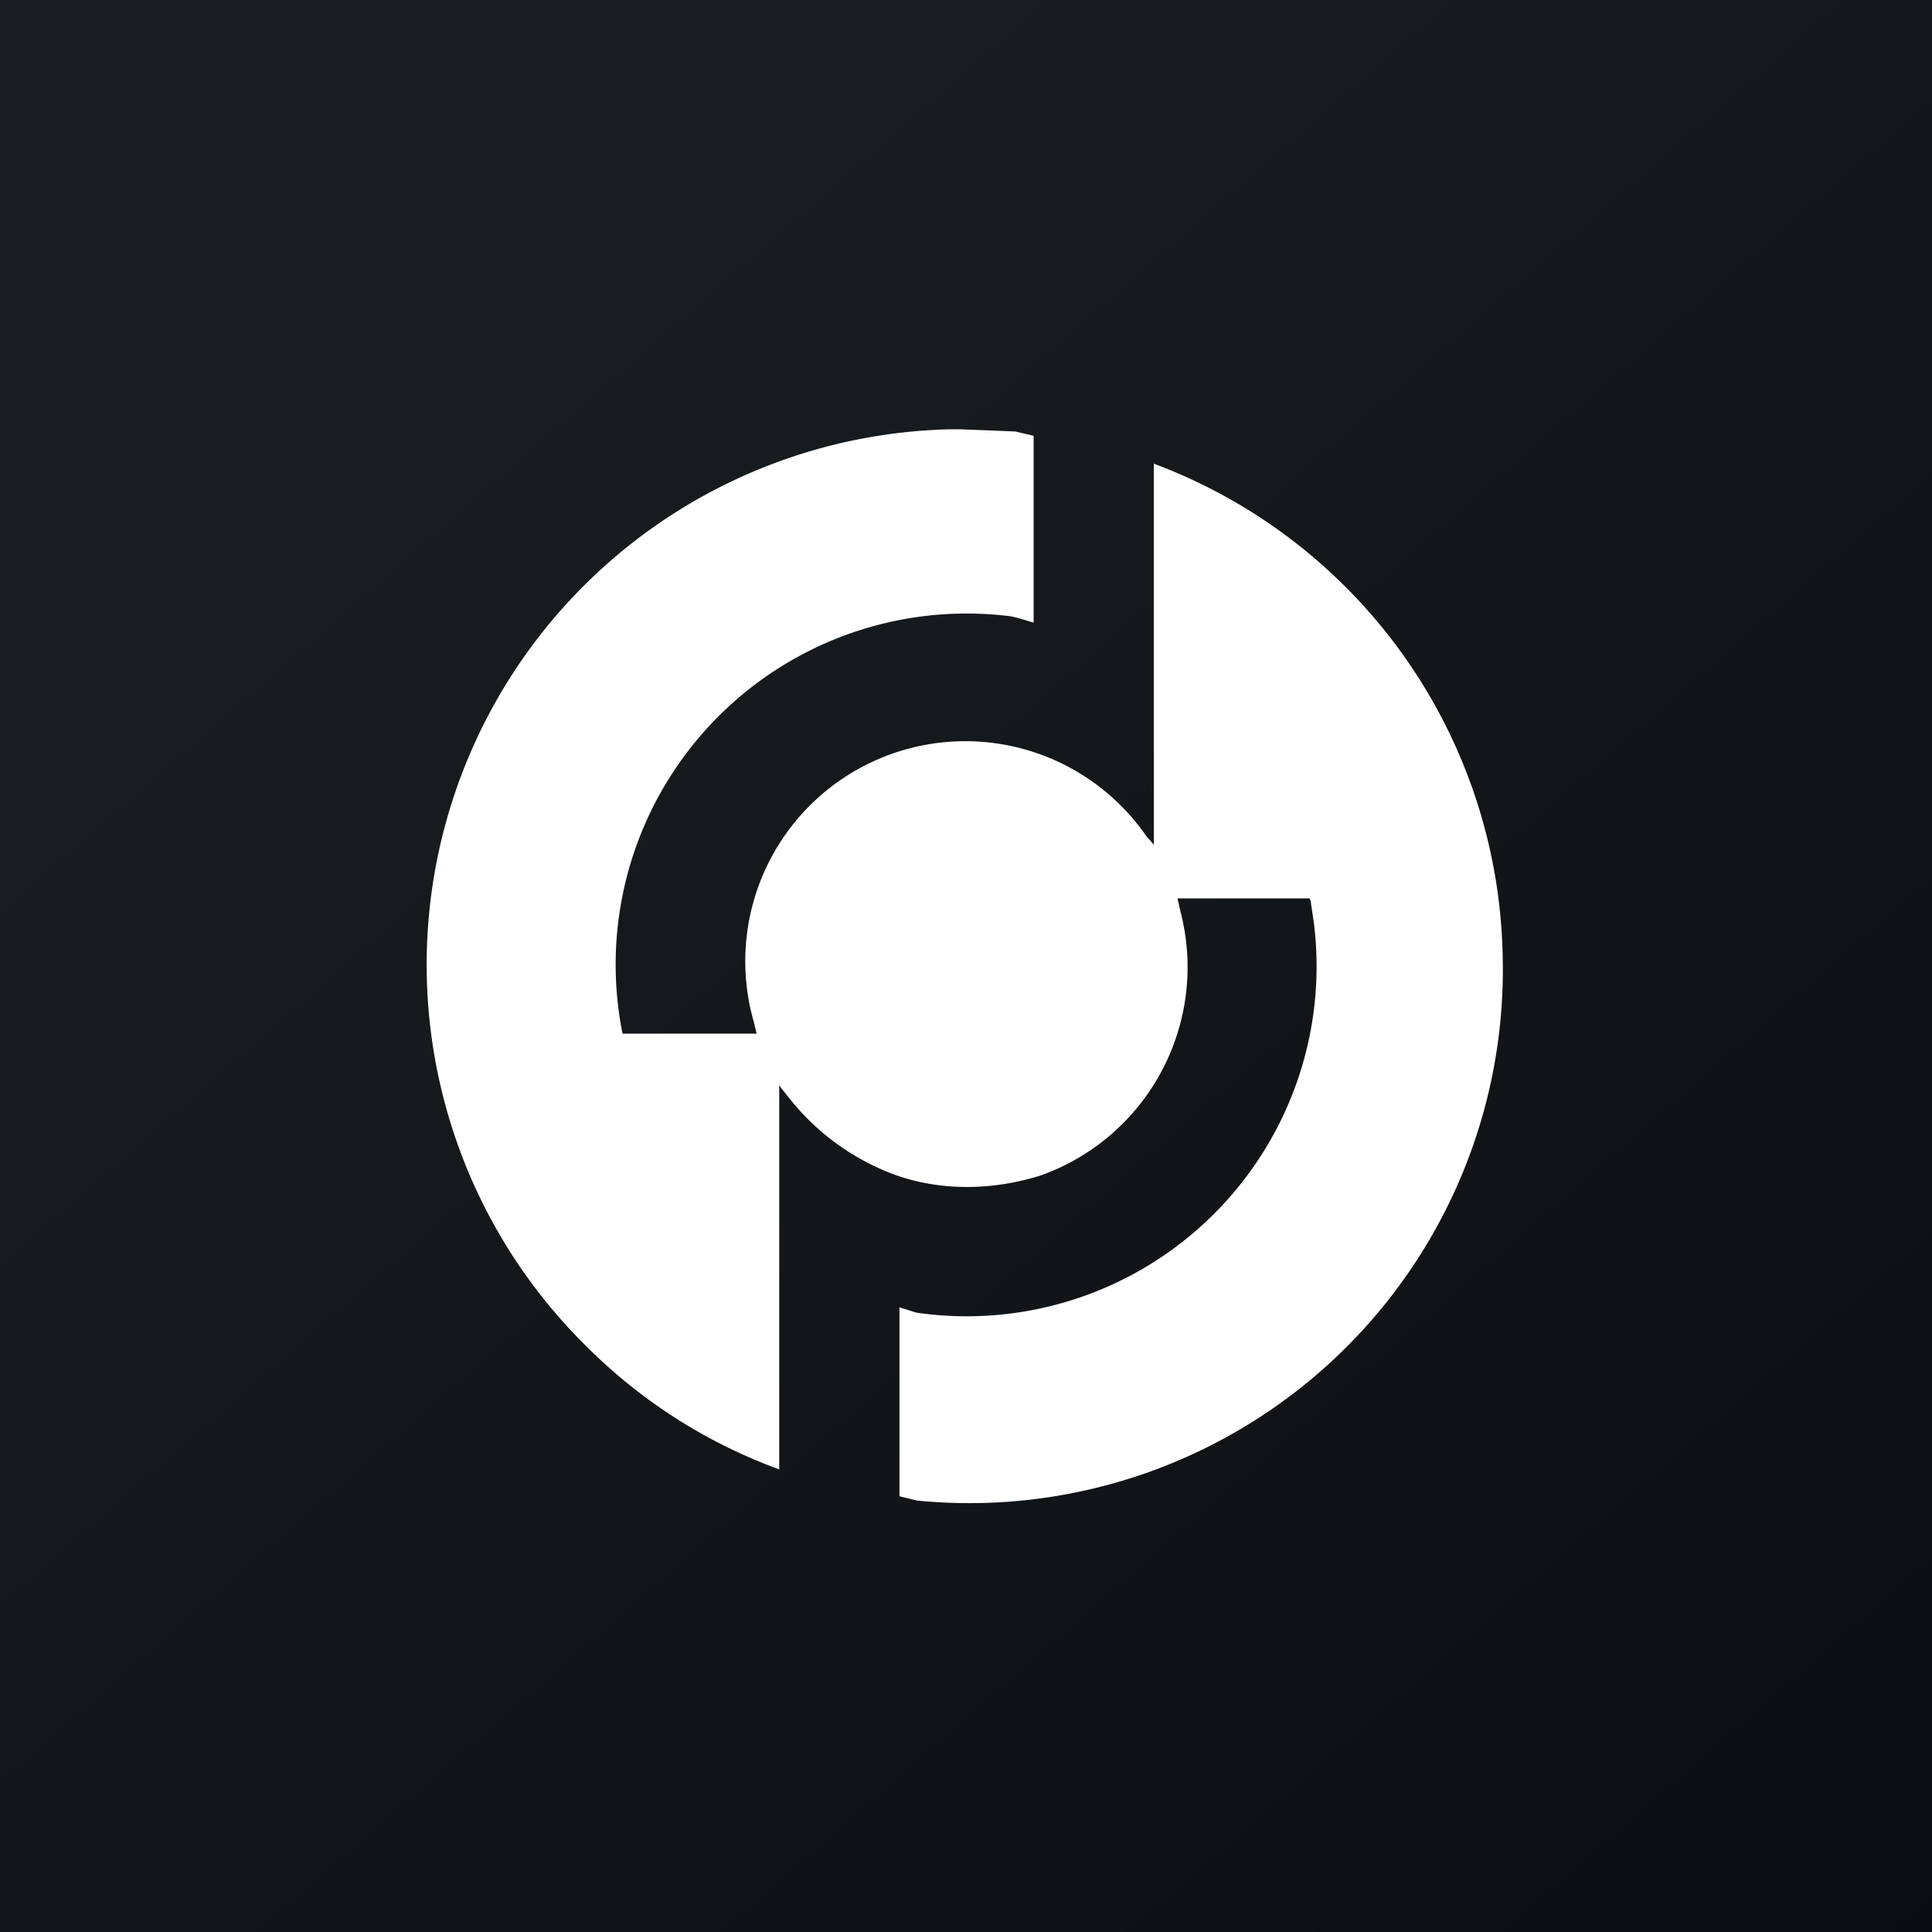 <!-- by TradingView --><svg width="18" height="18" viewBox="0 0 18 18" xmlns="http://www.w3.org/2000/svg"><rect x="0" y="0" width="18" height="18" fill="#808080" stroke="none"/><path fill="url(#a)" d="M0 0h18v18H0z"/><path d="M8.84 4a4.99 4.99 0 0 0-3.38 8.54 4.93 4.93 0 0 0 1.8 1.15v-3.58l.02.03.08.1a2.25 2.25 0 0 0 .99.71c.43.15.91.14 1.35 0A2.06 2.06 0 0 0 11 8.5l-.03-.13h1.23l.01.02.03.2a3.26 3.26 0 0 1-3.7 3.64l-.16-.05v1.76l.16.04A4.97 4.97 0 0 0 14 8.9a5 5 0 0 0-3.25-4.58v3.55l-.07-.08a2.05 2.05 0 0 0-3.66 1.72l.03.12H5.8a3.27 3.27 0 0 1 3.6-3.89c.04 0 .22.06.23.06V4.06l-.17-.04-.5-.02h-.12Z" fill="#fff"/><defs><linearGradient id="a" x1="3.35" y1="3.12" x2="21.9" y2="24.43" gradientUnits="userSpaceOnUse"><stop stop-color="#1A1E21"/><stop offset="1" stop-color="#06060A"/></linearGradient></defs></svg>